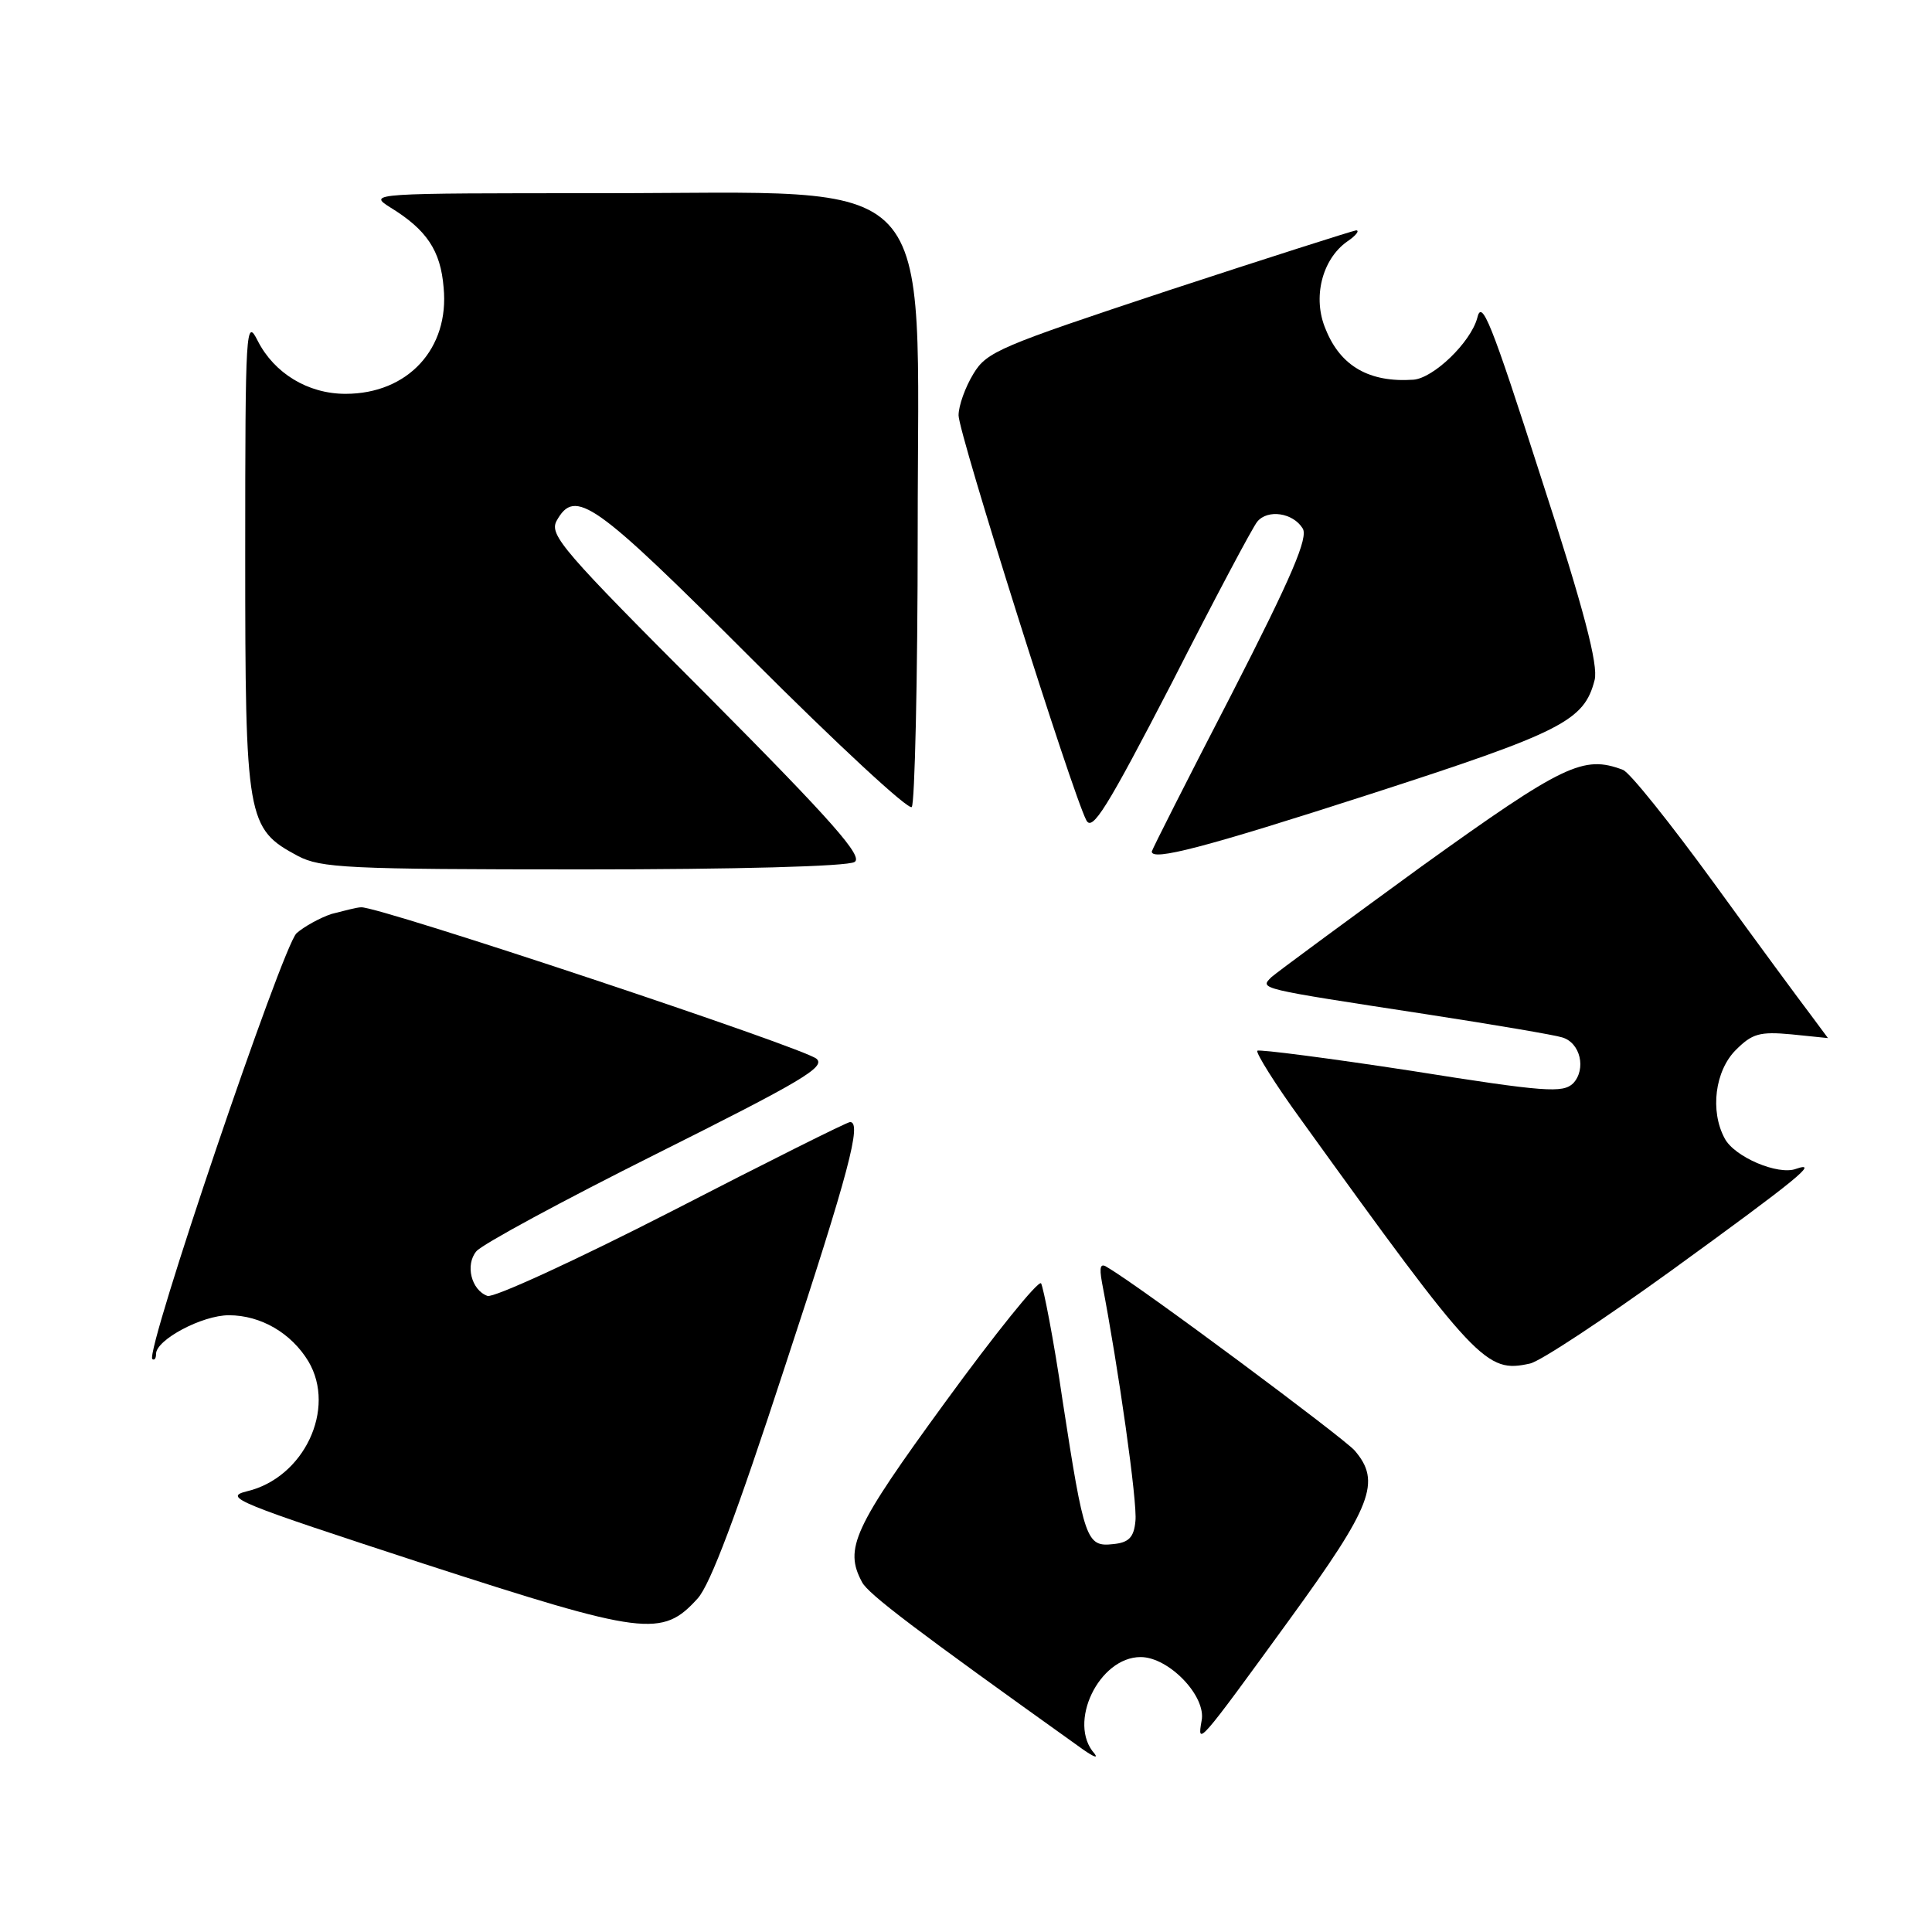 <?xml version="1.0" standalone="no"?>
<!DOCTYPE svg PUBLIC "-//W3C//DTD SVG 20010904//EN"
 "http://www.w3.org/TR/2001/REC-SVG-20010904/DTD/svg10.dtd">
<svg version="1.0" xmlns="http://www.w3.org/2000/svg"
 width="260pt" height="260pt" viewBox="0 0 260 260"
 preserveAspectRatio="xMidYMid meet">
<g transform="translate(0,260) scale(0.1,-0.1)"
fill="#000000" stroke="none">
<path d="M525 2321 c49 -30 68 -58 72 -108 8 -82 -48 -143 -132 -143 -51 0
-96 28 -118 71 -16 32 -17 19 -17 -286 0 -359 2 -370 71 -407 31 -16 64 -18
384 -18 204 0 356 4 365 10 12 7 -28 53 -198 224 -195 195 -213 216 -203 235
25 45 50 27 263 -186 114 -114 211 -204 215 -199 4 4 8 171 8 371 0 494 37
455 -425 455 -311 0 -315 0 -285 -19z"/>
<path d="M1572 2209 c-226 -75 -244 -82 -262 -112 -11 -18 -20 -43 -20 -56 0
-24 153 -509 172 -545 8 -15 27 15 115 185 57 112 109 210 115 217 14 17 48
12 61 -9 8 -12 -14 -64 -96 -224 -59 -114 -107 -209 -107 -211 0 -13 70 5 293
77 260 84 289 99 303 154 5 20 -14 94 -72 272 -68 212 -80 241 -86 215 -9 -33
-59 -81 -86 -83 -59 -4 -98 18 -118 68 -18 42 -5 94 29 118 12 8 17 15 12 15
-6 -1 -119 -37 -253 -81z"/>
<path d="M1913 1434 c-103 -75 -194 -142 -202 -149 -16 -16 -19 -15 209 -50
91 -14 173 -28 182 -31 25 -7 33 -43 15 -62 -14 -13 -36 -12 -218 17 -111 17
-204 29 -207 27 -2 -3 24 -45 59 -93 237 -329 249 -341 308 -328 14 3 100 60
190 125 171 124 200 148 168 137 -24 -9 -83 16 -96 41 -20 37 -13 91 15 119
22 22 32 25 75 21 l49 -5 -23 31 c-13 17 -72 97 -130 177 -59 81 -114 150
-123 153 -53 20 -79 8 -271 -130z"/>
<path d="M446 1370 c-15 -5 -37 -17 -47 -26 -19 -18 -204 -563 -194 -573 3 -2
5 1 5 7 0 19 62 52 98 52 43 0 84 -24 107 -62 38 -64 -6 -157 -83 -175 -32 -8
-14 -15 237 -97 299 -97 322 -100 370 -47 17 19 52 112 117 311 87 264 104
330 88 330 -4 0 -112 -54 -240 -120 -129 -66 -240 -117 -248 -114 -22 8 -30
42 -15 60 7 9 116 68 242 131 196 98 228 117 216 128 -14 14 -591 206 -613
204 -6 0 -24 -5 -40 -9z"/>
<path d="M1483 874 c22 -114 48 -297 45 -321 -2 -22 -9 -29 -30 -31 -36 -4
-39 5 -68 193 -12 83 -26 153 -29 158 -4 4 -62 -68 -129 -160 -124 -170 -136
-197 -112 -242 8 -16 73 -65 290 -220 19 -14 29 -19 23 -11 -37 41 6 130 62
130 38 0 89 -53 82 -86 -6 -34 -4 -32 118 136 112 154 124 186 88 228 -15 17
-286 219 -332 246 -10 7 -12 2 -8 -20z"/>
</g>
</svg>
